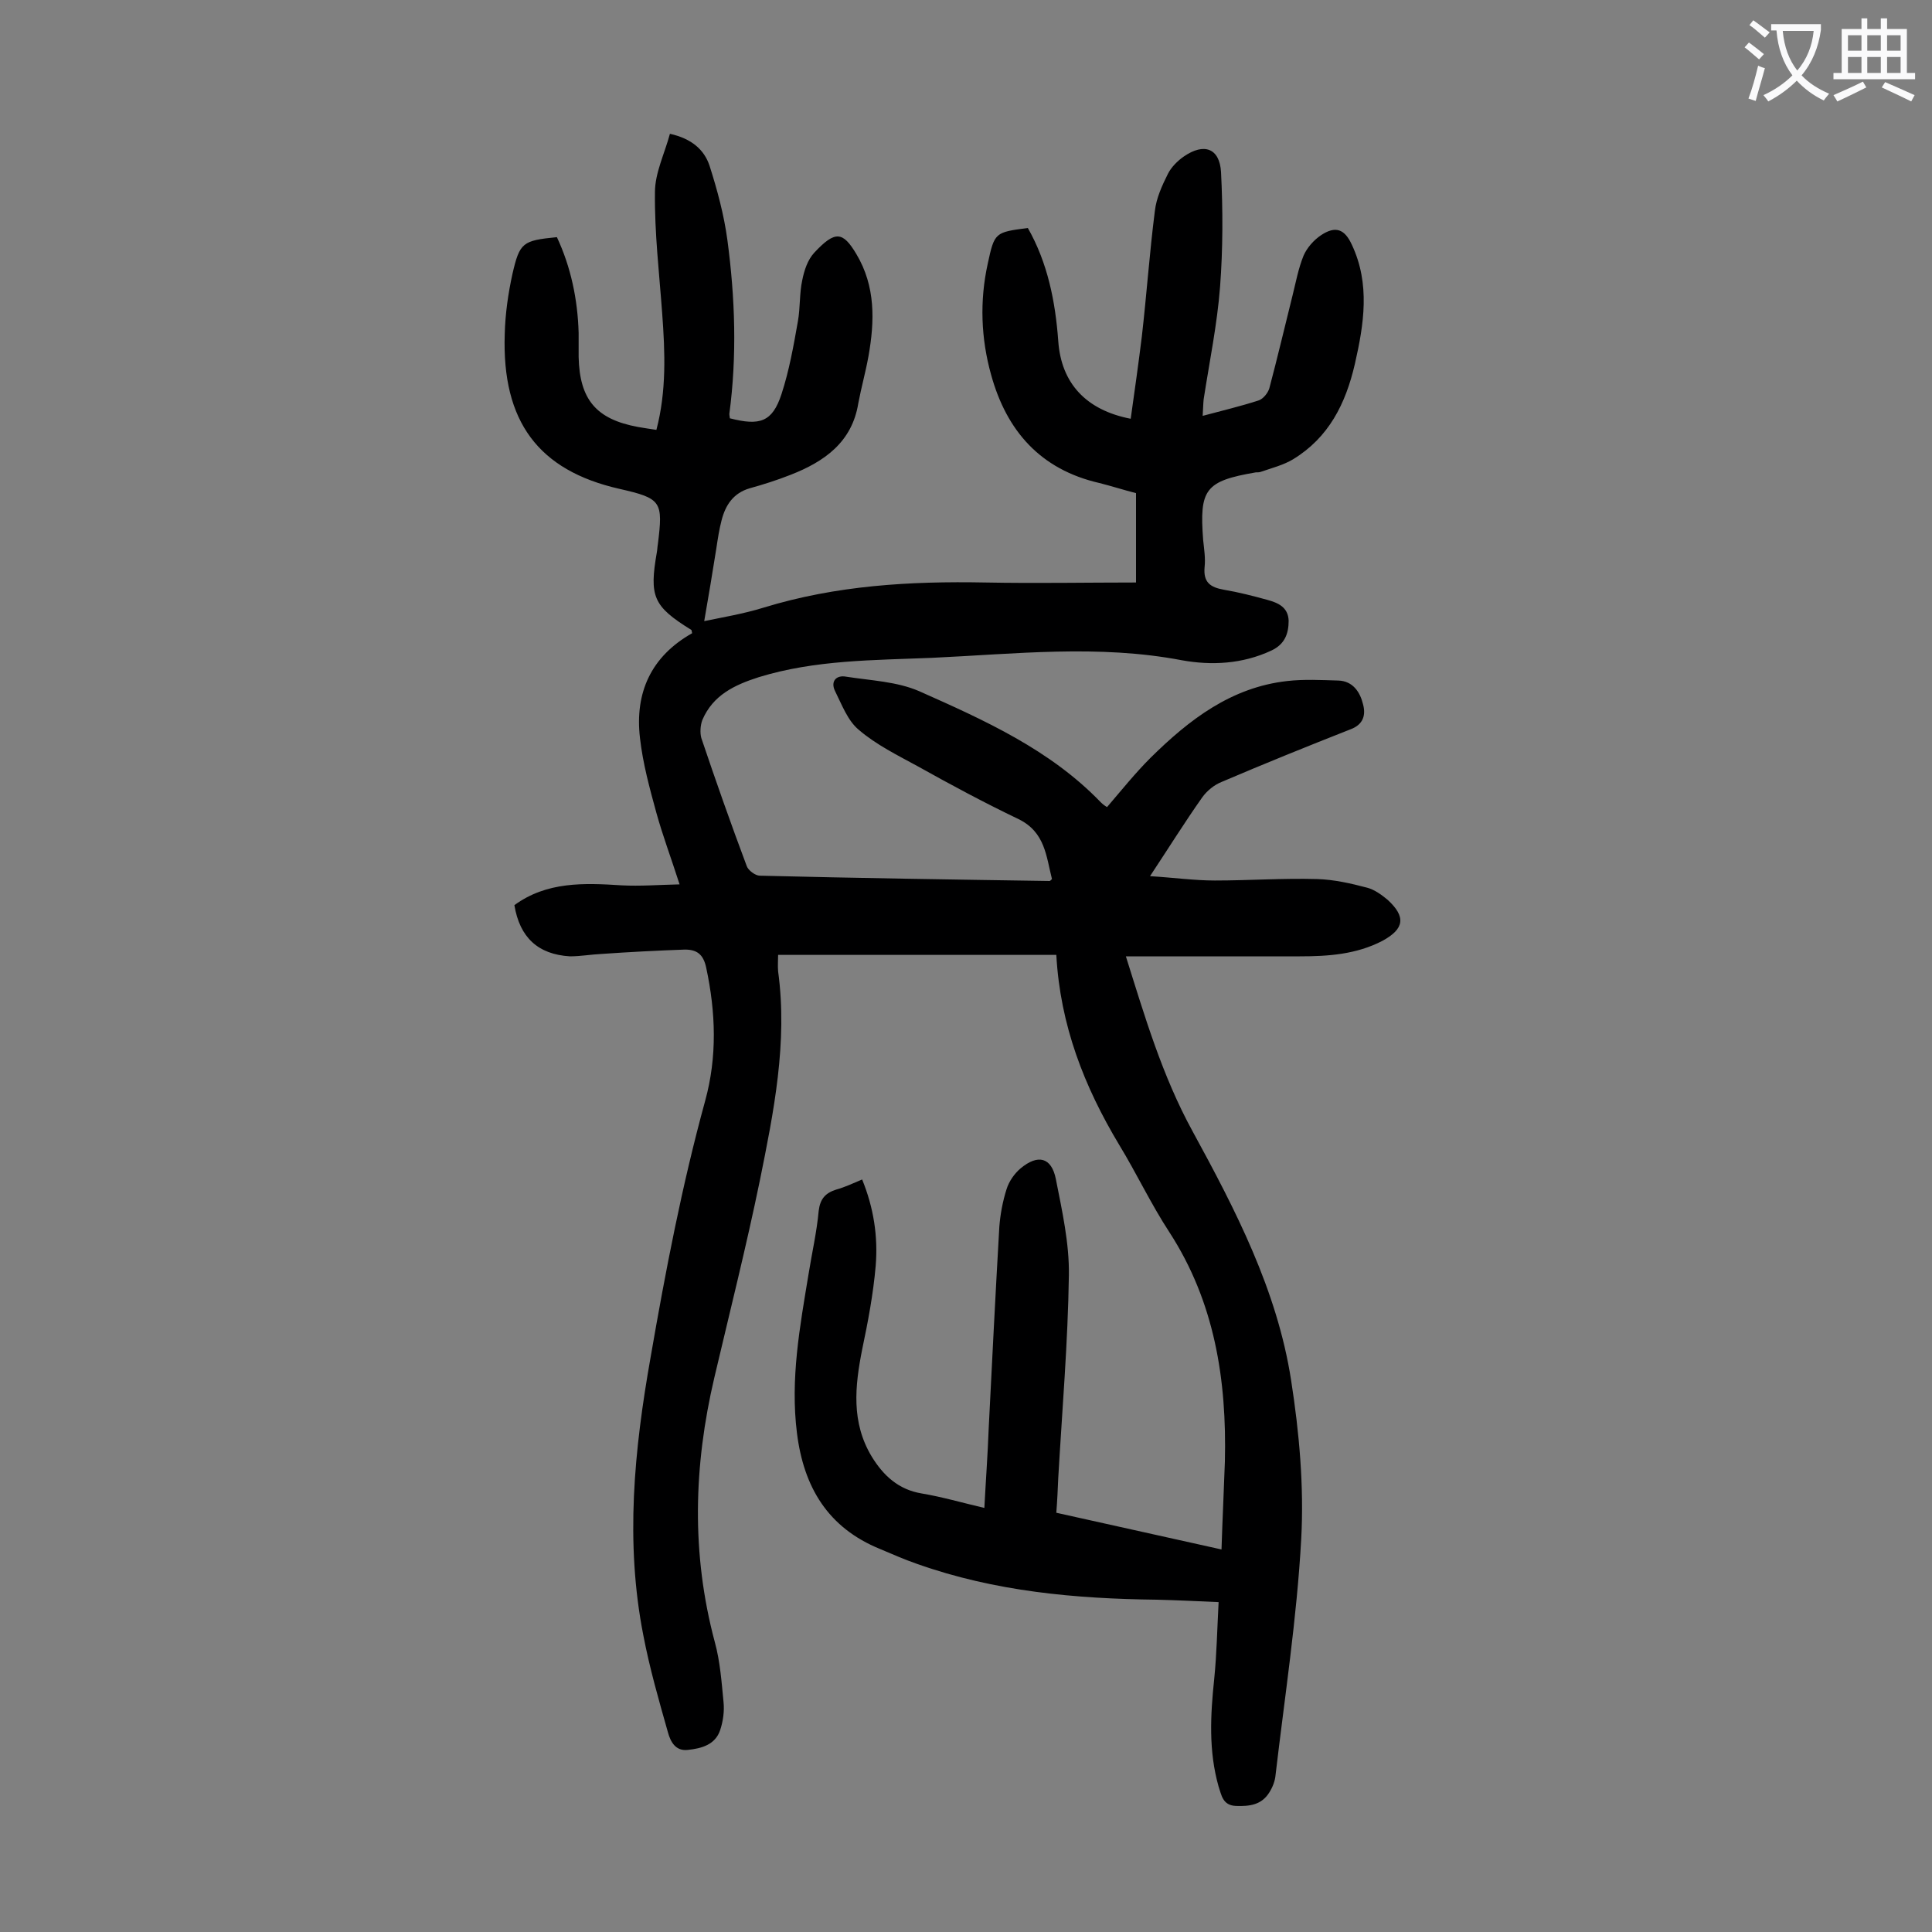 <svg enable-background="new 0 0 400 400" viewBox="0 0 400 400" xmlns="http://www.w3.org/2000/svg"><rect x="0" y="0" width="400" height="400" fill="#808080" stroke="none"/><path d="m106.5 187.4c6.7-4.9 14.4-4.6 22.2-4.1 3.8.2 7.6-.1 12-.2-1.8-5.6-3.5-10.1-4.8-14.8-1.4-5.1-2.8-10.2-3.4-15.5-1.1-9.4 2.3-16.9 10.8-21.7-.1-.4-.1-.7-.2-.7-7.9-4.9-8.7-6.9-7.1-16.1.1-.5.1-1.1.2-1.6 1.1-8.9.8-9.5-8-11.5-16.7-3.8-24.3-13.9-23.7-32 .1-4.2.7-8.4 1.6-12.5 1.5-6.5 2.1-6.9 9.2-7.6 2.9 6.2 4.3 12.9 4.5 19.8v5c.2 8.8 3.6 12.9 12.3 14.5 1.2.2 2.4.4 3.8.6 2.1-8 1.8-16 1.2-24.1-.6-8.3-1.6-16.7-1.5-25.1 0-4 2-8 3.1-12.1 4.5 1 7.1 3.3 8.2 6.6 1.6 5 3 10.2 3.7 15.4 1.6 12 2 24 .4 36 0 .3.1.6.1.9 6.2 1.6 8.8.8 10.7-5 1.6-4.9 2.5-10 3.4-15.1.5-2.8.3-5.8.9-8.5.4-2 1.1-4.2 2.5-5.7 4.3-4.6 5.9-4.4 8.7.3 4 6.7 3.8 13.9 2.5 21.2-.6 3.3-1.5 6.5-2.1 9.7-1.3 8.1-7.1 12.1-14 14.8-2.8 1.1-5.6 2-8.5 2.8-3.4 1-5 3.5-5.8 6.6-.5 1.9-.8 3.9-1.1 5.9-.8 5-1.6 9.9-2.5 15 3.8-.8 8.1-1.5 12.3-2.8 15-4.6 30.3-5.5 45.9-5.2 10.4.2 20.8 0 31.2 0 0-6.5 0-12.4 0-18.5-2.7-.7-5.2-1.5-7.6-2.1-12.2-2.8-19.2-10.8-22.4-22.4-2.1-7.5-2.4-15.3-.7-23 1.4-6.5 1.5-6.5 8.3-7.4 4.1 7.2 5.7 15.2 6.3 23.4.6 8.7 5.7 14.3 15 16.1.8-5.7 1.6-11.3 2.3-17 1-8.7 1.6-17.4 2.7-26 .3-2.7 1.5-5.3 2.7-7.7.7-1.4 2-2.7 3.3-3.6 4.2-2.9 7.4-1.7 7.7 3.2.4 7.9.4 15.9-.2 23.8-.6 7.8-2.2 15.5-3.4 23.3-.1 1-.1 1.9-.2 3.4 4.1-1.1 7.9-2 11.6-3.2.9-.3 1.9-1.5 2.2-2.5 1.7-6.4 3.2-12.8 4.8-19.2.7-2.8 1.2-5.6 2.3-8.3.7-1.6 2.1-3.2 3.6-4.2 3-2 4.9-1.3 6.4 2 3.8 8.1 2.5 16.4.6 24.7-1.9 8.2-5.4 15.2-12.8 19.7-2 1.2-4.4 1.8-6.7 2.6-.3.1-.7.1-1 .1-10.5 1.8-11.7 3.5-10.9 14 .2 1.9.5 3.8.3 5.6-.3 3.2 1.2 4.2 4 4.7 3 .5 6.1 1.3 9 2.1 2.2.6 4.3 1.5 4.4 4.3 0 2.7-.8 4.9-3.6 6.2-6 2.8-12.4 3.1-18.5 2-17.3-3.3-34.5-1.3-51.8-.5-12 .5-24.1.4-35.8 4-5 1.6-9.5 3.7-11.7 8.9-.4 1.1-.5 2.6-.2 3.7 3 8.9 6.1 17.7 9.4 26.5.3.9 1.8 2 2.7 2 20 .5 40 .8 60 1.1.1 0 .2-.1.5-.4-1.2-4.7-1.4-9.7-6.9-12.4-7.1-3.4-14-7.1-20.8-10.9-4.2-2.3-8.7-4.5-12.3-7.6-2.3-1.9-3.5-5.2-4.9-8-1-2 .2-3.4 2.3-3 5.1.8 10.5 1 15.1 3 13.5 6 27.1 12.1 37.6 23 .4.4.8.7 1.3 1 3-3.5 5.8-7 9-10.2 8-7.9 16.7-14.6 28.3-15.9 3.5-.4 7.1-.2 10.6-.1 3 .1 4.5 2.4 5.1 4.9.6 2.2.1 4.2-2.6 5.2-8.9 3.5-17.8 7.1-26.7 10.9-1.5.6-3 1.8-4 3.2-3.6 5.1-6.9 10.4-10.8 16.3 4.9.3 9.2.9 13.4.9 7.1 0 14.1-.5 21.2-.3 3.5.1 7 .9 10.4 1.8 1.5.4 3 1.5 4.2 2.5 3.8 3.5 3.5 6-1.1 8.5-5.4 2.8-11.2 3.2-17.1 3.2-11.9 0-23.8 0-36 0 3.9 12.4 7.5 24.7 13.8 36.2 8.9 16.3 17.5 32.9 20.4 51.5 1.7 10.9 2.7 22 2.1 33-.9 16.3-3.4 32.5-5.3 48.7-.1 1.3-.6 2.6-1.3 3.7-1.6 2.6-4.1 2.9-6.9 2.8s-3-2.3-3.6-4c-2.1-7.4-1.7-14.8-.9-22.4.5-5 .6-10.1.9-15.8-4.6-.2-8.7-.4-12.8-.5-16.9-.2-33.5-1.7-49.6-7.4-2.6-.9-5.1-2-7.7-3.1-10.8-4.4-15.8-12.8-17.2-24s.6-22 2.4-32.9c.7-4.4 1.7-8.7 2.1-13.1.3-2.5 1.4-3.7 3.6-4.4 1.8-.5 3.5-1.3 5.4-2.1 2.4 5.9 3.3 11.8 2.8 17.9-.5 5.8-1.6 11.6-2.8 17.3-1.5 7.6-2.3 15.1 2 22.2 2.4 3.9 5.5 6.8 10.3 7.6 4.2.7 8.3 1.9 13 3 .3-5.7.7-11.1.9-16.5.7-13.9 1.4-27.8 2.2-41.7.2-2.6.7-5.3 1.5-7.8.5-1.6 1.6-3.2 2.9-4.3 3.6-3 6.4-2.3 7.3 2.2 1.3 6.6 2.8 13.3 2.7 19.9-.2 14-1.4 28-2.2 42-.1 2.3-.2 4.6-.4 7.2 11.3 2.5 22.5 5 34.2 7.6.2-6.4.5-12.3.7-18.2.4-16.9-2.1-33-11.5-47.5-3.8-5.8-6.8-12.2-10.4-18.1-7.2-12-12.2-24.7-13-39.3-19.2 0-38.2 0-57.6 0 0 1-.1 2.2 0 3.4 2 14.7-.9 29.1-3.8 43.4-2.8 13.6-6.2 27.1-9.4 40.7-4.3 18.3-4.8 36.5.1 54.8 1.1 4 1.4 8.3 1.8 12.4.2 1.9-.1 4-.7 5.8-1 3-3.8 3.8-6.7 4.1-2.6.3-3.6-1.8-4.1-3.6-1.9-6.7-3.8-13.3-5.1-20.1-3.8-19.3-1.9-38.4 1.5-57.6 3.1-17.9 6.5-35.6 11.3-53.1 2.5-9.1 2.2-18.3.2-27.6-.6-2.8-2-3.7-4.4-3.7-5.7.2-11.5.5-17.2.9-2.2.1-4.4.5-6.6.5-6.6-.4-10.4-3.9-11.5-10.6z" fill="#000001"/><g fill="#fafafb"><path d="m362.1 8.8c1.1.8 2.1 1.6 3.1 2.4l-1 1.1c-1.3-1.1-2.3-2-3-2.5zm1.9 4.8c.5.2.9.4 1.4.5-.6 2.3-1.3 4.5-1.9 6.8l-1.5-.5c.8-2.1 1.4-4.3 2-6.8zm-1-9.4c1.3.9 2.4 1.8 3.4 2.5l-1 1.1c-1.4-1.2-2.4-2.1-3.2-2.6zm3.7 2.2v-1.4h10.3v1.2c-.5 3.6-1.8 6.8-4 9.4 1.5 1.6 3.4 2.8 5.7 3.8-.3.4-.7.8-1.1 1.4-2.3-1.1-4.1-2.5-5.6-4.1-1.6 1.6-3.6 3.1-5.9 4.3-.3-.5-.7-.9-1-1.3 2.4-1.1 4.4-2.5 6-4.1-1.9-2.5-3-5.6-3.3-9.3h-1.1zm8.8 0h-6.4c.3 3.3 1.3 6 3 8.2 2-2.3 3.1-5.1 3.4-8.2z"/><path d="m385.3 3.8h1.3v2.2h2.8v-2.2h1.3v2.2h4.1v9.1h1.7v1.3h-16.9v-1.3h1.7v-9.1h4.1v-2.2zm.4 13.1.7 1.2c-1.8.9-3.8 1.9-6 2.9-.2-.4-.5-.8-.8-1.3 2.3-1 4.3-1.9 6.1-2.8zm-3.1-6.4h2.8v-3.2h-2.8zm0 4.6h2.8v-3.3h-2.8zm4-4.6h2.8v-3.2h-2.8zm0 4.6h2.8v-3.3h-2.8zm3.7 1.9c2.1.9 4.1 1.8 6.1 2.7l-.7 1.3c-2.2-1.1-4.2-2-6.1-2.9zm3.2-9.7h-2.8v3.2h2.8zm-2.8 7.8h2.8v-3.3h-2.8z"/></g></svg>